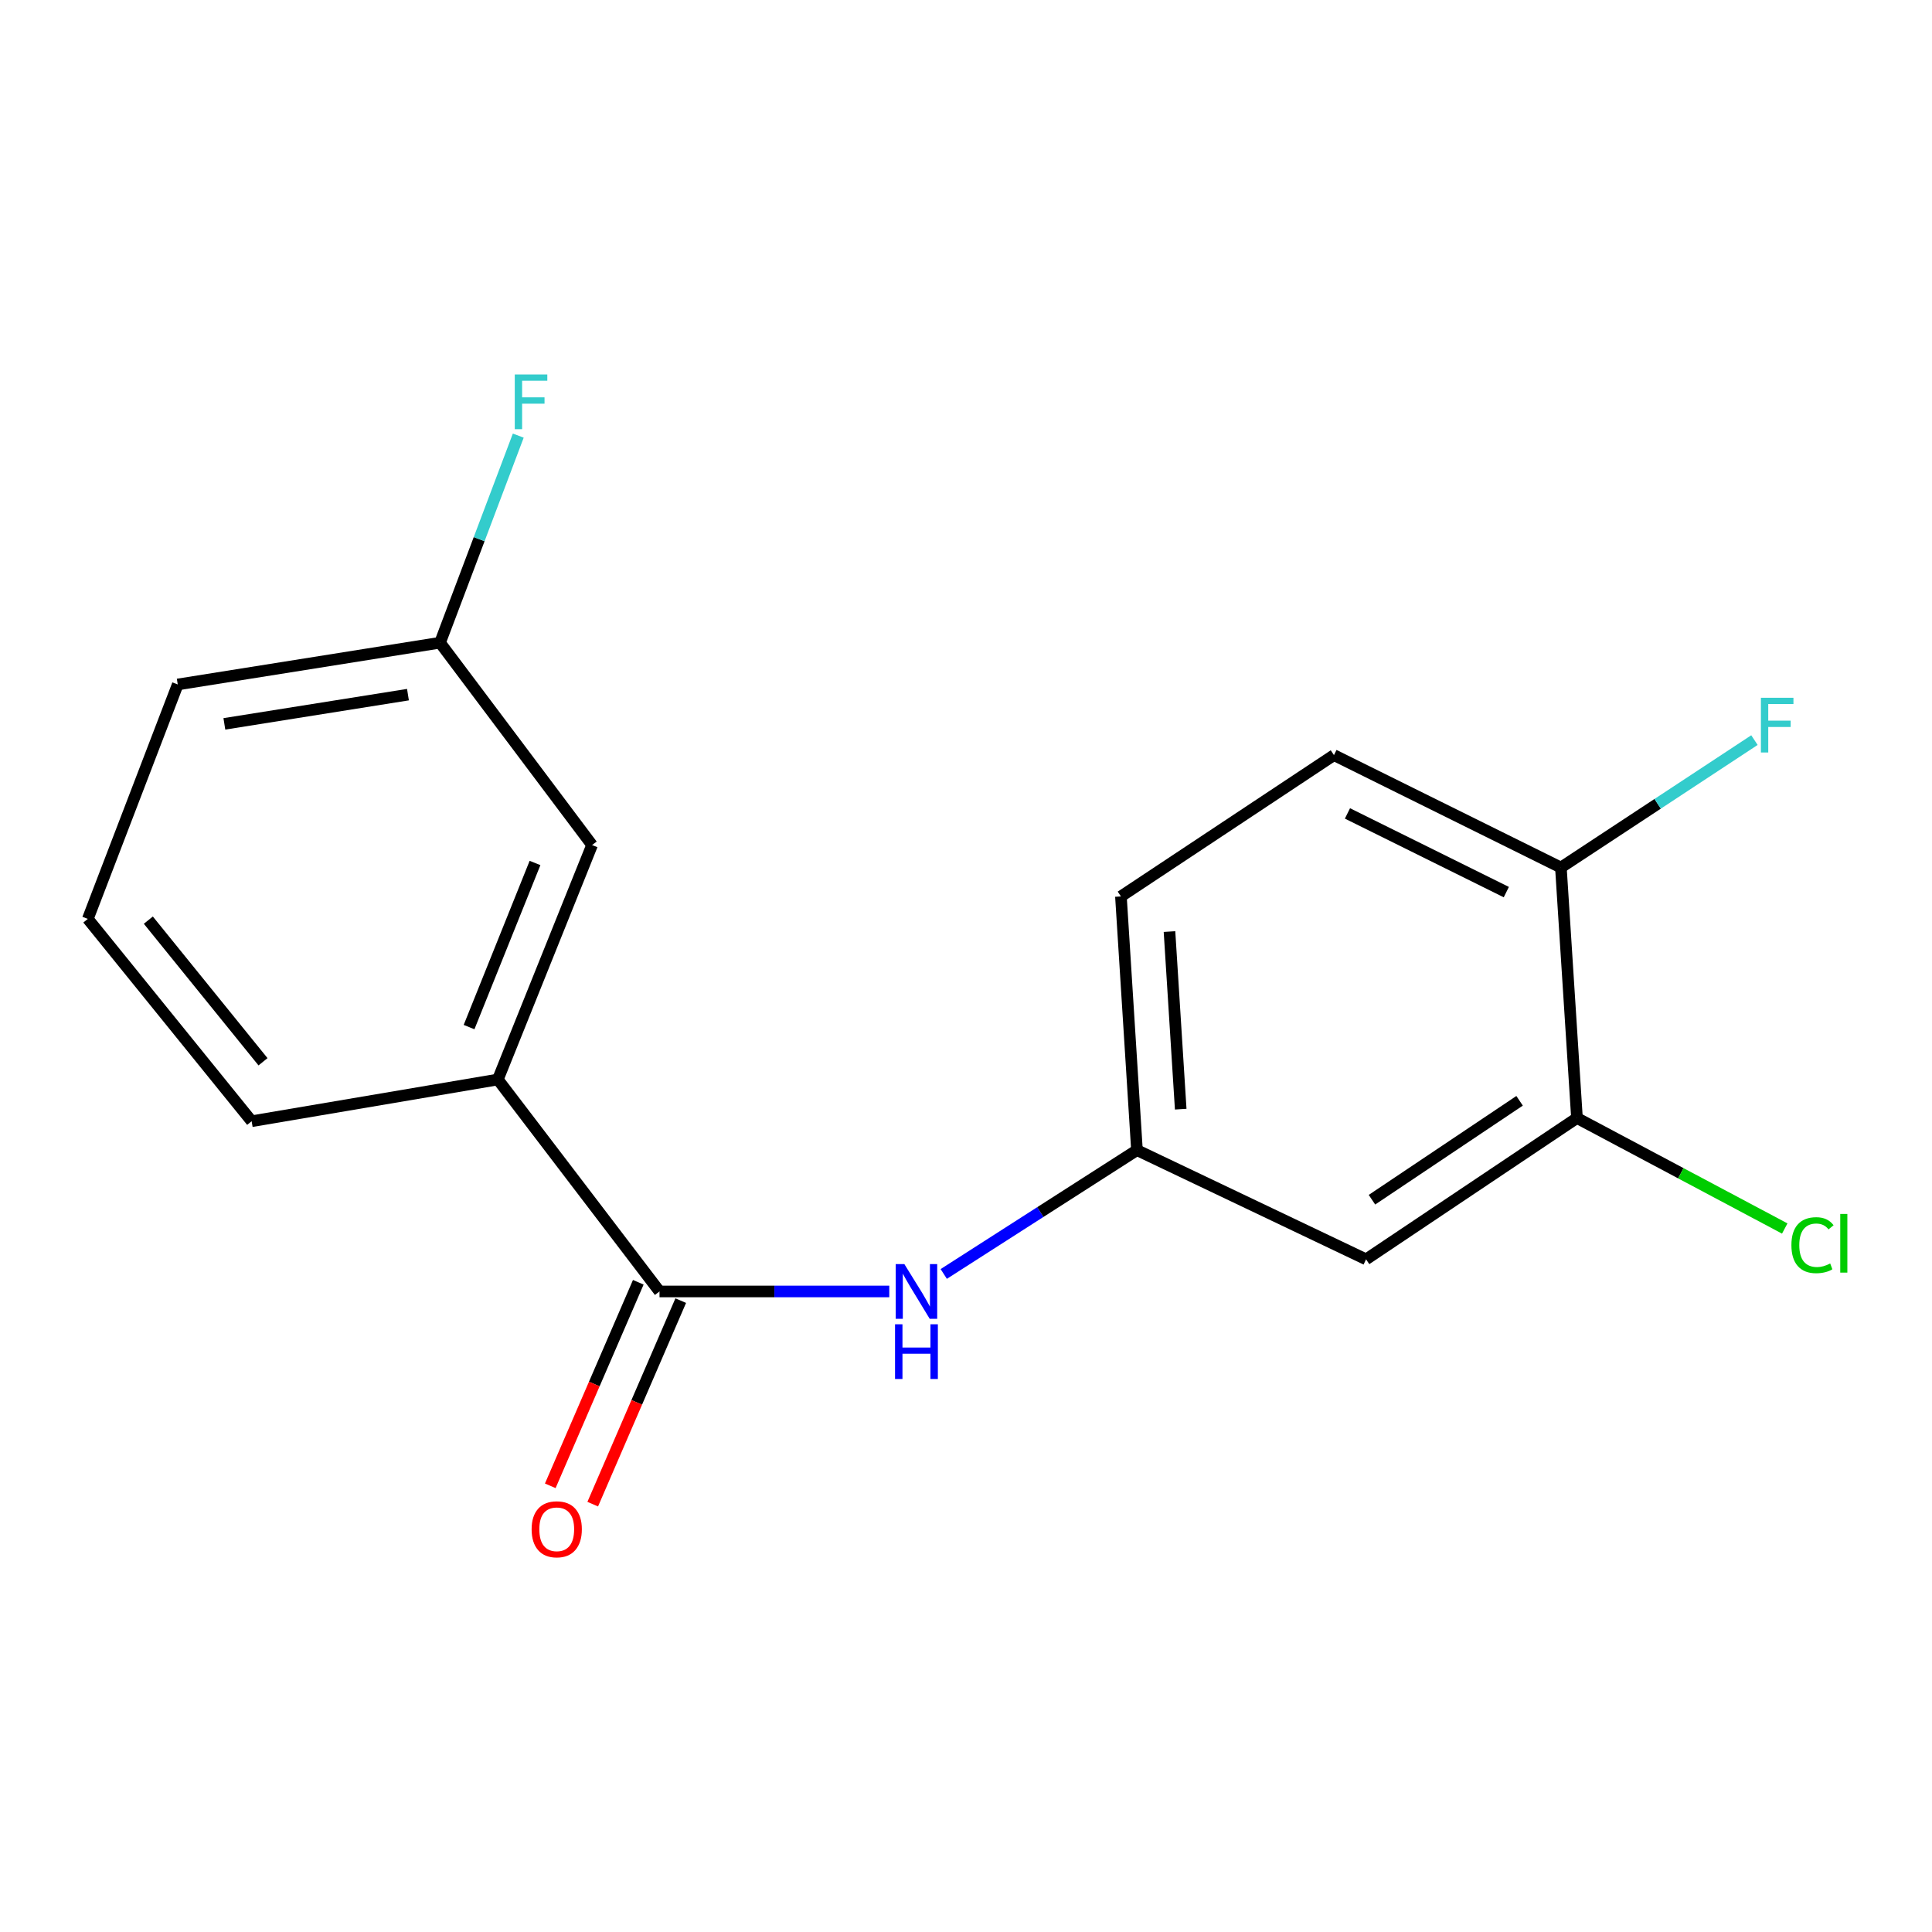 <?xml version='1.0' encoding='iso-8859-1'?>
<svg version='1.1' baseProfile='full'
              xmlns='http://www.w3.org/2000/svg'
                      xmlns:rdkit='http://www.rdkit.org/xml'
                      xmlns:xlink='http://www.w3.org/1999/xlink'
                  xml:space='preserve'
width='1000px' height='1000px' viewBox='0 0 1000 1000'>
<!-- END OF HEADER -->
<rect style='opacity:1.0;fill:#FFFFFF;stroke:none' width='1000' height='1000' x='0' y='0'> </rect>
<path class='bond-0' d='M 341.362,668.454 L 400.826,668.454' style='fill:none;fill-rule:evenodd;stroke:#000000;stroke-width:6px;stroke-linecap:butt;stroke-linejoin:miter;stroke-opacity:1' />
<path class='bond-0' d='M 400.826,668.454 L 460.289,668.454' style='fill:none;fill-rule:evenodd;stroke:#0000FF;stroke-width:6px;stroke-linecap:butt;stroke-linejoin:miter;stroke-opacity:1' />
<path class='bond-1' d='M 341.362,668.454 L 257.683,558.749' style='fill:none;fill-rule:evenodd;stroke:#000000;stroke-width:6px;stroke-linecap:butt;stroke-linejoin:miter;stroke-opacity:1' />
<path class='bond-6' d='M 330.376,663.704 L 307.598,716.377' style='fill:none;fill-rule:evenodd;stroke:#000000;stroke-width:6px;stroke-linecap:butt;stroke-linejoin:miter;stroke-opacity:1' />
<path class='bond-6' d='M 307.598,716.377 L 284.82,769.051' style='fill:none;fill-rule:evenodd;stroke:#FF0000;stroke-width:6px;stroke-linecap:butt;stroke-linejoin:miter;stroke-opacity:1' />
<path class='bond-6' d='M 352.348,673.205 L 329.57,725.879' style='fill:none;fill-rule:evenodd;stroke:#000000;stroke-width:6px;stroke-linecap:butt;stroke-linejoin:miter;stroke-opacity:1' />
<path class='bond-6' d='M 329.57,725.879 L 306.793,778.552' style='fill:none;fill-rule:evenodd;stroke:#FF0000;stroke-width:6px;stroke-linecap:butt;stroke-linejoin:miter;stroke-opacity:1' />
<path class='bond-4' d='M 488.483,659.399 L 538.485,627.354' style='fill:none;fill-rule:evenodd;stroke:#0000FF;stroke-width:6px;stroke-linecap:butt;stroke-linejoin:miter;stroke-opacity:1' />
<path class='bond-4' d='M 538.485,627.354 L 588.488,595.309' style='fill:none;fill-rule:evenodd;stroke:#000000;stroke-width:6px;stroke-linecap:butt;stroke-linejoin:miter;stroke-opacity:1' />
<path class='bond-7' d='M 257.683,558.749 L 306.452,437.394' style='fill:none;fill-rule:evenodd;stroke:#000000;stroke-width:6px;stroke-linecap:butt;stroke-linejoin:miter;stroke-opacity:1' />
<path class='bond-7' d='M 242.786,531.62 L 276.924,446.671' style='fill:none;fill-rule:evenodd;stroke:#000000;stroke-width:6px;stroke-linecap:butt;stroke-linejoin:miter;stroke-opacity:1' />
<path class='bond-14' d='M 257.683,558.749 L 130.25,580.347' style='fill:none;fill-rule:evenodd;stroke:#000000;stroke-width:6px;stroke-linecap:butt;stroke-linejoin:miter;stroke-opacity:1' />
<path class='bond-2' d='M 816.237,578.685 L 707.077,651.83' style='fill:none;fill-rule:evenodd;stroke:#000000;stroke-width:6px;stroke-linecap:butt;stroke-linejoin:miter;stroke-opacity:1' />
<path class='bond-2' d='M 786.537,569.77 L 710.125,620.972' style='fill:none;fill-rule:evenodd;stroke:#000000;stroke-width:6px;stroke-linecap:butt;stroke-linejoin:miter;stroke-opacity:1' />
<path class='bond-9' d='M 816.237,578.685 L 870.008,607.28' style='fill:none;fill-rule:evenodd;stroke:#000000;stroke-width:6px;stroke-linecap:butt;stroke-linejoin:miter;stroke-opacity:1' />
<path class='bond-9' d='M 870.008,607.28 L 923.779,635.875' style='fill:none;fill-rule:evenodd;stroke:#00CC00;stroke-width:6px;stroke-linecap:butt;stroke-linejoin:miter;stroke-opacity:1' />
<path class='bond-18' d='M 816.237,578.685 L 807.912,449.031' style='fill:none;fill-rule:evenodd;stroke:#000000;stroke-width:6px;stroke-linecap:butt;stroke-linejoin:miter;stroke-opacity:1' />
<path class='bond-3' d='M 707.077,651.83 L 588.488,595.309' style='fill:none;fill-rule:evenodd;stroke:#000000;stroke-width:6px;stroke-linecap:butt;stroke-linejoin:miter;stroke-opacity:1' />
<path class='bond-11' d='M 588.488,595.309 L 580.189,463.992' style='fill:none;fill-rule:evenodd;stroke:#000000;stroke-width:6px;stroke-linecap:butt;stroke-linejoin:miter;stroke-opacity:1' />
<path class='bond-11' d='M 611.134,574.102 L 605.325,482.18' style='fill:none;fill-rule:evenodd;stroke:#000000;stroke-width:6px;stroke-linecap:butt;stroke-linejoin:miter;stroke-opacity:1' />
<path class='bond-5' d='M 807.912,449.031 L 690.453,390.847' style='fill:none;fill-rule:evenodd;stroke:#000000;stroke-width:6px;stroke-linecap:butt;stroke-linejoin:miter;stroke-opacity:1' />
<path class='bond-5' d='M 779.667,461.754 L 697.446,421.025' style='fill:none;fill-rule:evenodd;stroke:#000000;stroke-width:6px;stroke-linecap:butt;stroke-linejoin:miter;stroke-opacity:1' />
<path class='bond-12' d='M 807.912,449.031 L 858.002,416.053' style='fill:none;fill-rule:evenodd;stroke:#000000;stroke-width:6px;stroke-linecap:butt;stroke-linejoin:miter;stroke-opacity:1' />
<path class='bond-12' d='M 858.002,416.053 L 908.093,383.076' style='fill:none;fill-rule:evenodd;stroke:#33CCCC;stroke-width:6px;stroke-linecap:butt;stroke-linejoin:miter;stroke-opacity:1' />
<path class='bond-10' d='M 306.452,437.394 L 227.76,332.663' style='fill:none;fill-rule:evenodd;stroke:#000000;stroke-width:6px;stroke-linecap:butt;stroke-linejoin:miter;stroke-opacity:1' />
<path class='bond-8' d='M 690.453,390.847 L 580.189,463.992' style='fill:none;fill-rule:evenodd;stroke:#000000;stroke-width:6px;stroke-linecap:butt;stroke-linejoin:miter;stroke-opacity:1' />
<path class='bond-13' d='M 227.76,332.663 L 248.009,279.069' style='fill:none;fill-rule:evenodd;stroke:#000000;stroke-width:6px;stroke-linecap:butt;stroke-linejoin:miter;stroke-opacity:1' />
<path class='bond-13' d='M 248.009,279.069 L 268.257,225.475' style='fill:none;fill-rule:evenodd;stroke:#33CCCC;stroke-width:6px;stroke-linecap:butt;stroke-linejoin:miter;stroke-opacity:1' />
<path class='bond-17' d='M 227.76,332.663 L 92.002,354.274' style='fill:none;fill-rule:evenodd;stroke:#000000;stroke-width:6px;stroke-linecap:butt;stroke-linejoin:miter;stroke-opacity:1' />
<path class='bond-17' d='M 211.16,359.545 L 116.129,374.673' style='fill:none;fill-rule:evenodd;stroke:#000000;stroke-width:6px;stroke-linecap:butt;stroke-linejoin:miter;stroke-opacity:1' />
<path class='bond-15' d='M 130.25,580.347 L 45.455,475.616' style='fill:none;fill-rule:evenodd;stroke:#000000;stroke-width:6px;stroke-linecap:butt;stroke-linejoin:miter;stroke-opacity:1' />
<path class='bond-15' d='M 136.136,549.574 L 76.779,476.262' style='fill:none;fill-rule:evenodd;stroke:#000000;stroke-width:6px;stroke-linecap:butt;stroke-linejoin:miter;stroke-opacity:1' />
<path class='bond-16' d='M 45.455,475.616 L 92.002,354.274' style='fill:none;fill-rule:evenodd;stroke:#000000;stroke-width:6px;stroke-linecap:butt;stroke-linejoin:miter;stroke-opacity:1' />
<path  class='atom-1' d='M 468.094 654.294
L 477.374 669.294
Q 478.294 670.774, 479.774 673.454
Q 481.254 676.134, 481.334 676.294
L 481.334 654.294
L 485.094 654.294
L 485.094 682.614
L 481.214 682.614
L 471.254 666.214
Q 470.094 664.294, 468.854 662.094
Q 467.654 659.894, 467.294 659.214
L 467.294 682.614
L 463.614 682.614
L 463.614 654.294
L 468.094 654.294
' fill='#0000FF'/>
<path  class='atom-1' d='M 463.274 685.446
L 467.114 685.446
L 467.114 697.486
L 481.594 697.486
L 481.594 685.446
L 485.434 685.446
L 485.434 713.766
L 481.594 713.766
L 481.594 700.686
L 467.114 700.686
L 467.114 713.766
L 463.274 713.766
L 463.274 685.446
' fill='#0000FF'/>
<path  class='atom-7' d='M 275.165 791.552
Q 275.165 784.752, 278.525 780.952
Q 281.885 777.152, 288.165 777.152
Q 294.445 777.152, 297.805 780.952
Q 301.165 784.752, 301.165 791.552
Q 301.165 798.432, 297.765 802.352
Q 294.365 806.232, 288.165 806.232
Q 281.925 806.232, 278.525 802.352
Q 275.165 798.472, 275.165 791.552
M 288.165 803.032
Q 292.485 803.032, 294.805 800.152
Q 297.165 797.232, 297.165 791.552
Q 297.165 785.992, 294.805 783.192
Q 292.485 780.352, 288.165 780.352
Q 283.845 780.352, 281.485 783.152
Q 279.165 785.952, 279.165 791.552
Q 279.165 797.272, 281.485 800.152
Q 283.845 803.032, 288.165 803.032
' fill='#FF0000'/>
<path  class='atom-10' d='M 927.231 644.498
Q 927.231 637.458, 930.511 633.778
Q 933.831 630.058, 940.111 630.058
Q 945.951 630.058, 949.071 634.178
L 946.431 636.338
Q 944.151 633.338, 940.111 633.338
Q 935.831 633.338, 933.551 636.218
Q 931.311 639.058, 931.311 644.498
Q 931.311 650.098, 933.631 652.978
Q 935.991 655.858, 940.551 655.858
Q 943.671 655.858, 947.311 653.978
L 948.431 656.978
Q 946.951 657.938, 944.711 658.498
Q 942.471 659.058, 939.991 659.058
Q 933.831 659.058, 930.511 655.298
Q 927.231 651.538, 927.231 644.498
' fill='#00CC00'/>
<path  class='atom-10' d='M 952.511 628.338
L 956.191 628.338
L 956.191 658.698
L 952.511 658.698
L 952.511 628.338
' fill='#00CC00'/>
<path  class='atom-13' d='M 911.444 361.167
L 928.284 361.167
L 928.284 364.407
L 915.244 364.407
L 915.244 373.007
L 926.844 373.007
L 926.844 376.287
L 915.244 376.287
L 915.244 389.487
L 911.444 389.487
L 911.444 361.167
' fill='#33CCCC'/>
<path  class='atom-14' d='M 266.446 193.823
L 283.286 193.823
L 283.286 197.063
L 270.246 197.063
L 270.246 205.663
L 281.846 205.663
L 281.846 208.943
L 270.246 208.943
L 270.246 222.143
L 266.446 222.143
L 266.446 193.823
' fill='#33CCCC'/>
</svg>
